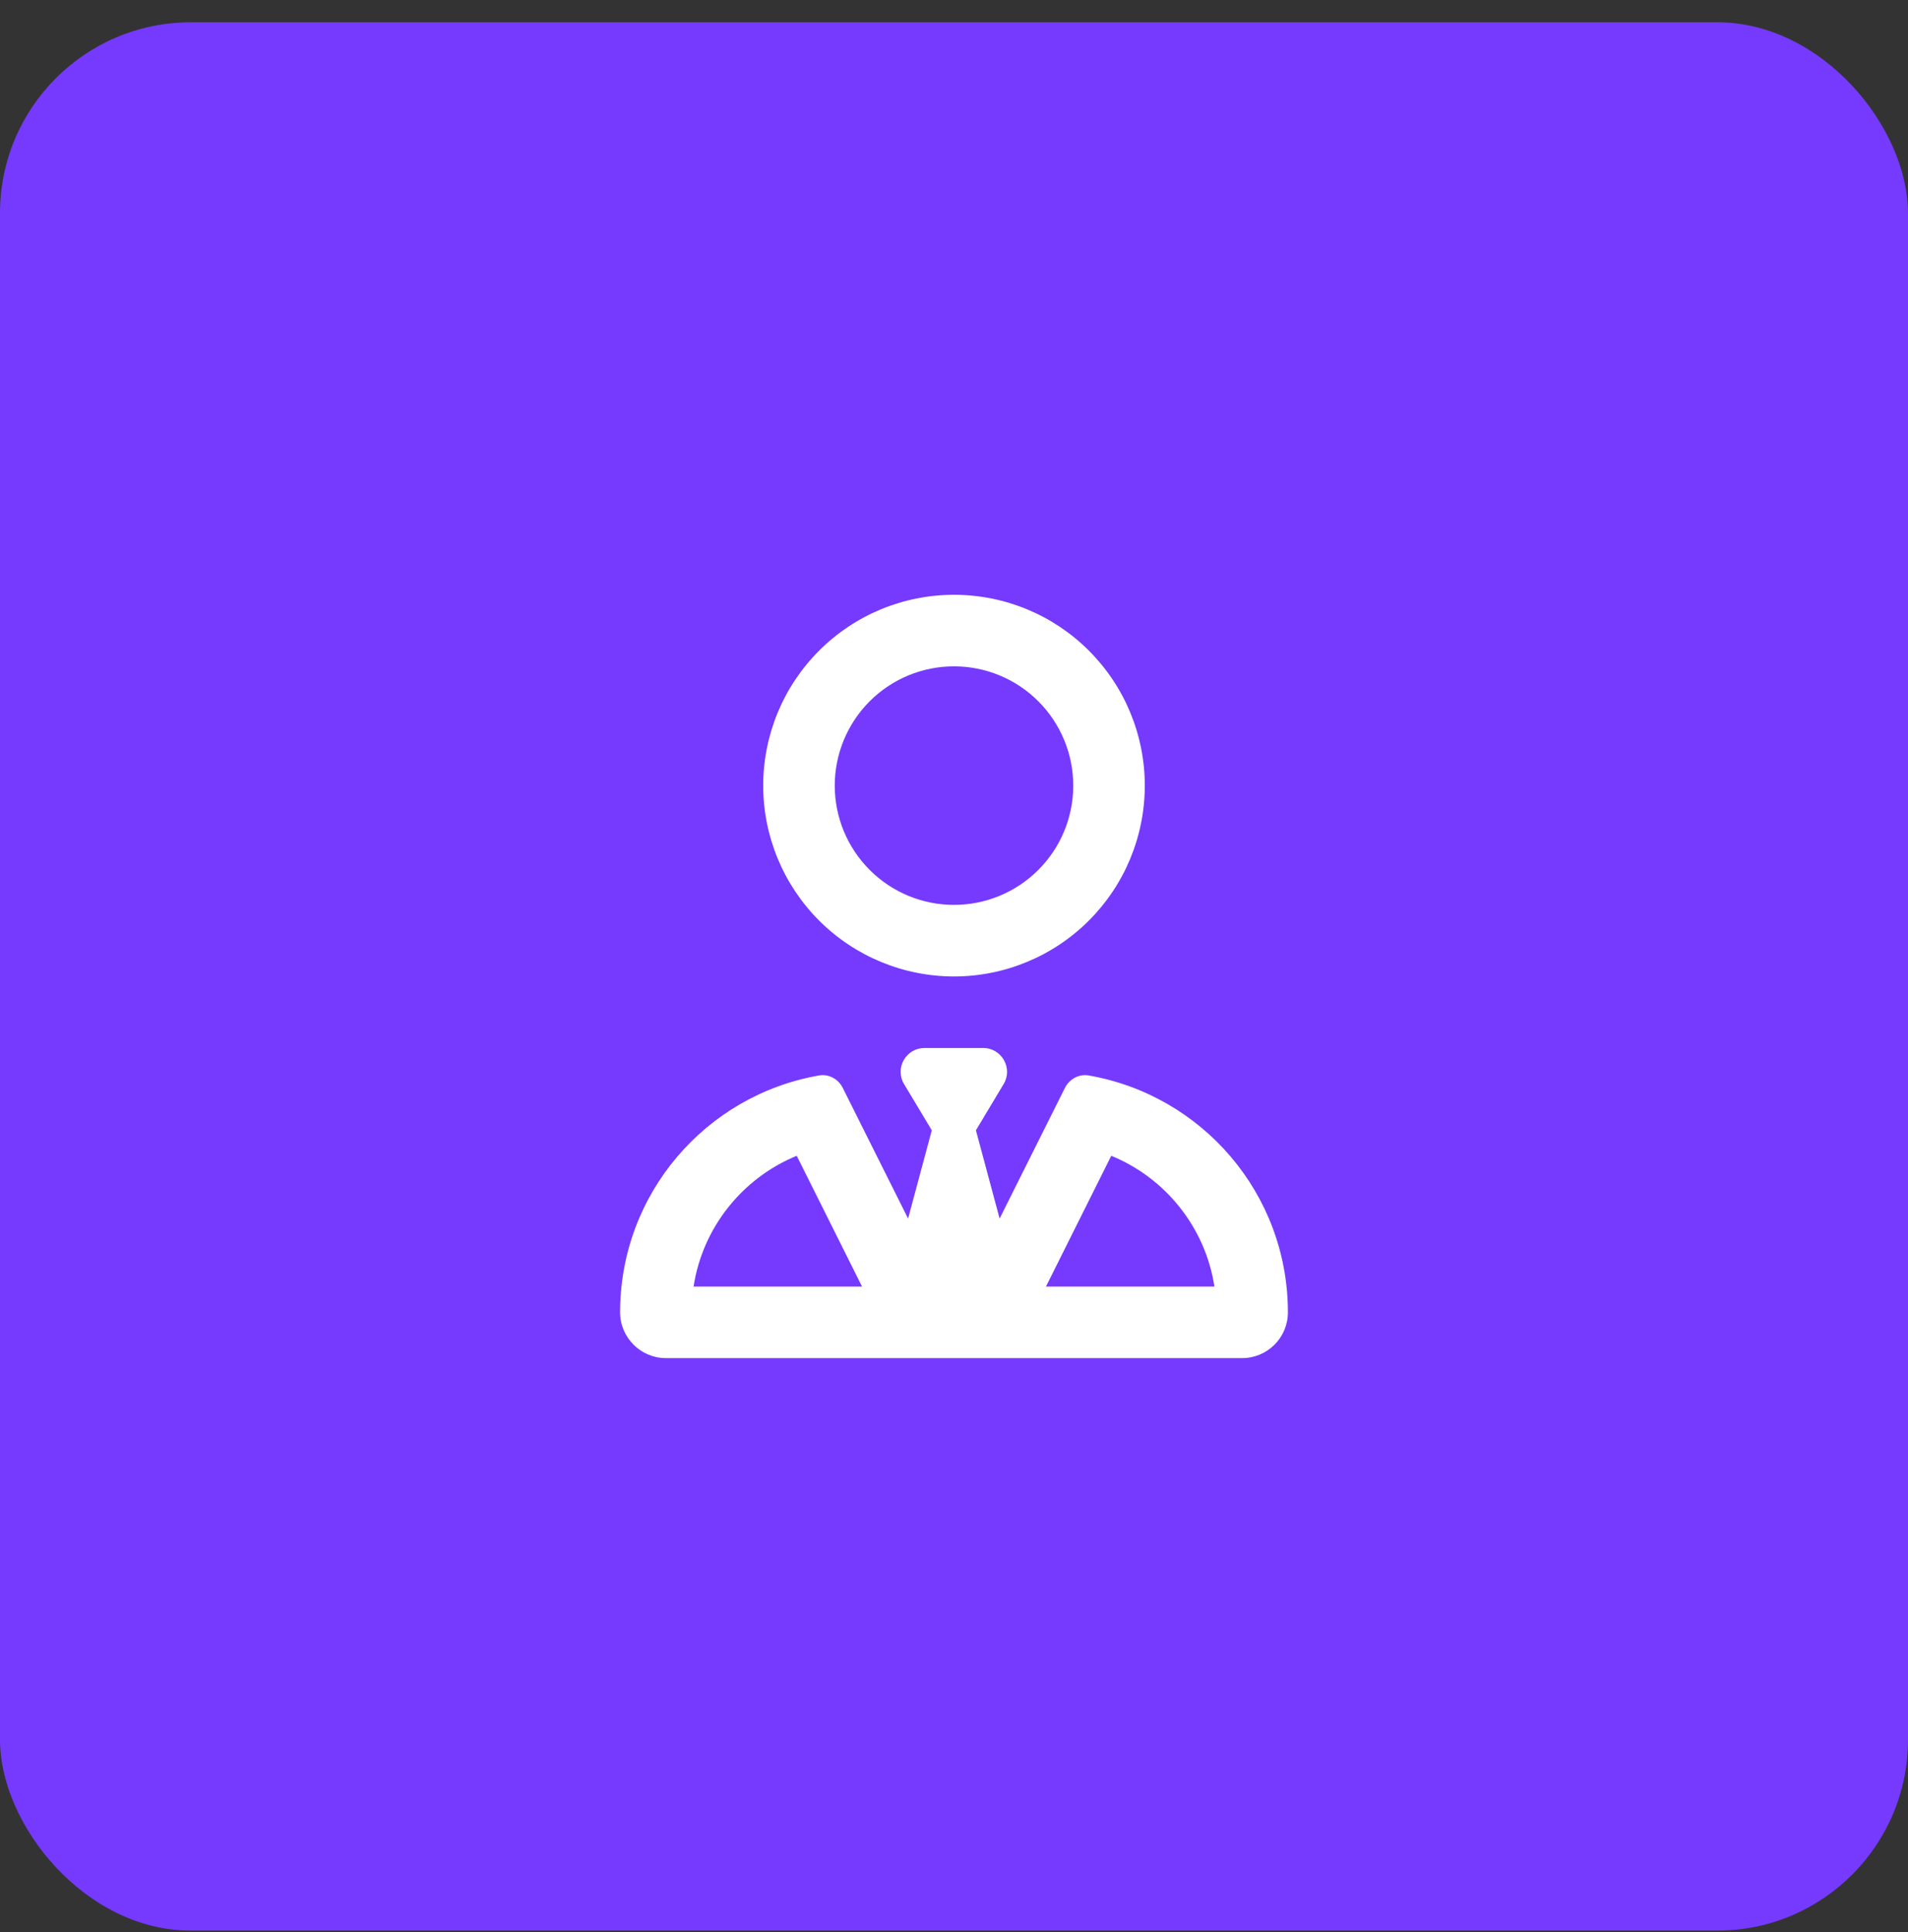 <svg width="80" height="81" viewBox="0 0 80 81" fill="none" xmlns="http://www.w3.org/2000/svg">
<rect x="0" y="0" width="80" height="81" fill="#333333" stroke="none"/>
<rect y="0.934" width="80" height="80" rx="8" fill="#753AFD"/>
<g clip-path="url(#clip0_22289_8201)">
<path d="M40 37.934C41.326 37.934 42.598 37.407 43.535 36.469C44.473 35.531 45 34.26 45 32.934C45 31.608 44.473 30.336 43.535 29.398C42.598 28.46 41.326 27.934 40 27.934C38.674 27.934 37.402 28.46 36.465 29.398C35.527 30.336 35 31.608 35 32.934C35 34.26 35.527 35.531 36.465 36.469C37.402 37.407 38.674 37.934 40 37.934ZM48 32.934C48 35.055 47.157 37.09 45.657 38.59C44.157 40.091 42.122 40.934 40 40.934C37.878 40.934 35.843 40.091 34.343 38.59C32.843 37.09 32 35.055 32 32.934C32 30.812 32.843 28.777 34.343 27.277C35.843 25.776 37.878 24.934 40 24.934C42.122 24.934 44.157 25.776 45.657 27.277C47.157 28.777 48 30.812 48 32.934ZM39.069 47.384L37.906 45.446C37.506 44.777 37.987 43.934 38.763 43.934H39.994H41.225C42 43.934 42.481 44.784 42.081 45.446L40.919 47.384L41.913 51.084L44.65 45.609C44.837 45.234 45.237 45.015 45.644 45.084C50.4 45.909 54 50.04 54 55.015C54 56.077 53.138 56.934 52.081 56.934H27.919C26.863 56.934 26 56.071 26 55.015C26 50.04 29.6 45.909 34.344 45.084C34.756 45.015 35.15 45.234 35.337 45.609L38.075 51.084L39.069 47.384ZM33.406 48.452C31.144 49.377 29.462 51.446 29.081 53.934H36.144L33.406 48.452ZM43.856 53.934H50.919C50.538 51.446 48.856 49.377 46.594 48.452L43.856 53.934Z" fill="white"/>
</g>
<defs>
<clipPath id="clip0_22289_8201">
<rect width="28" height="32" fill="white" transform="translate(26 24.934)"/>
</clipPath>
</defs>
</svg>

